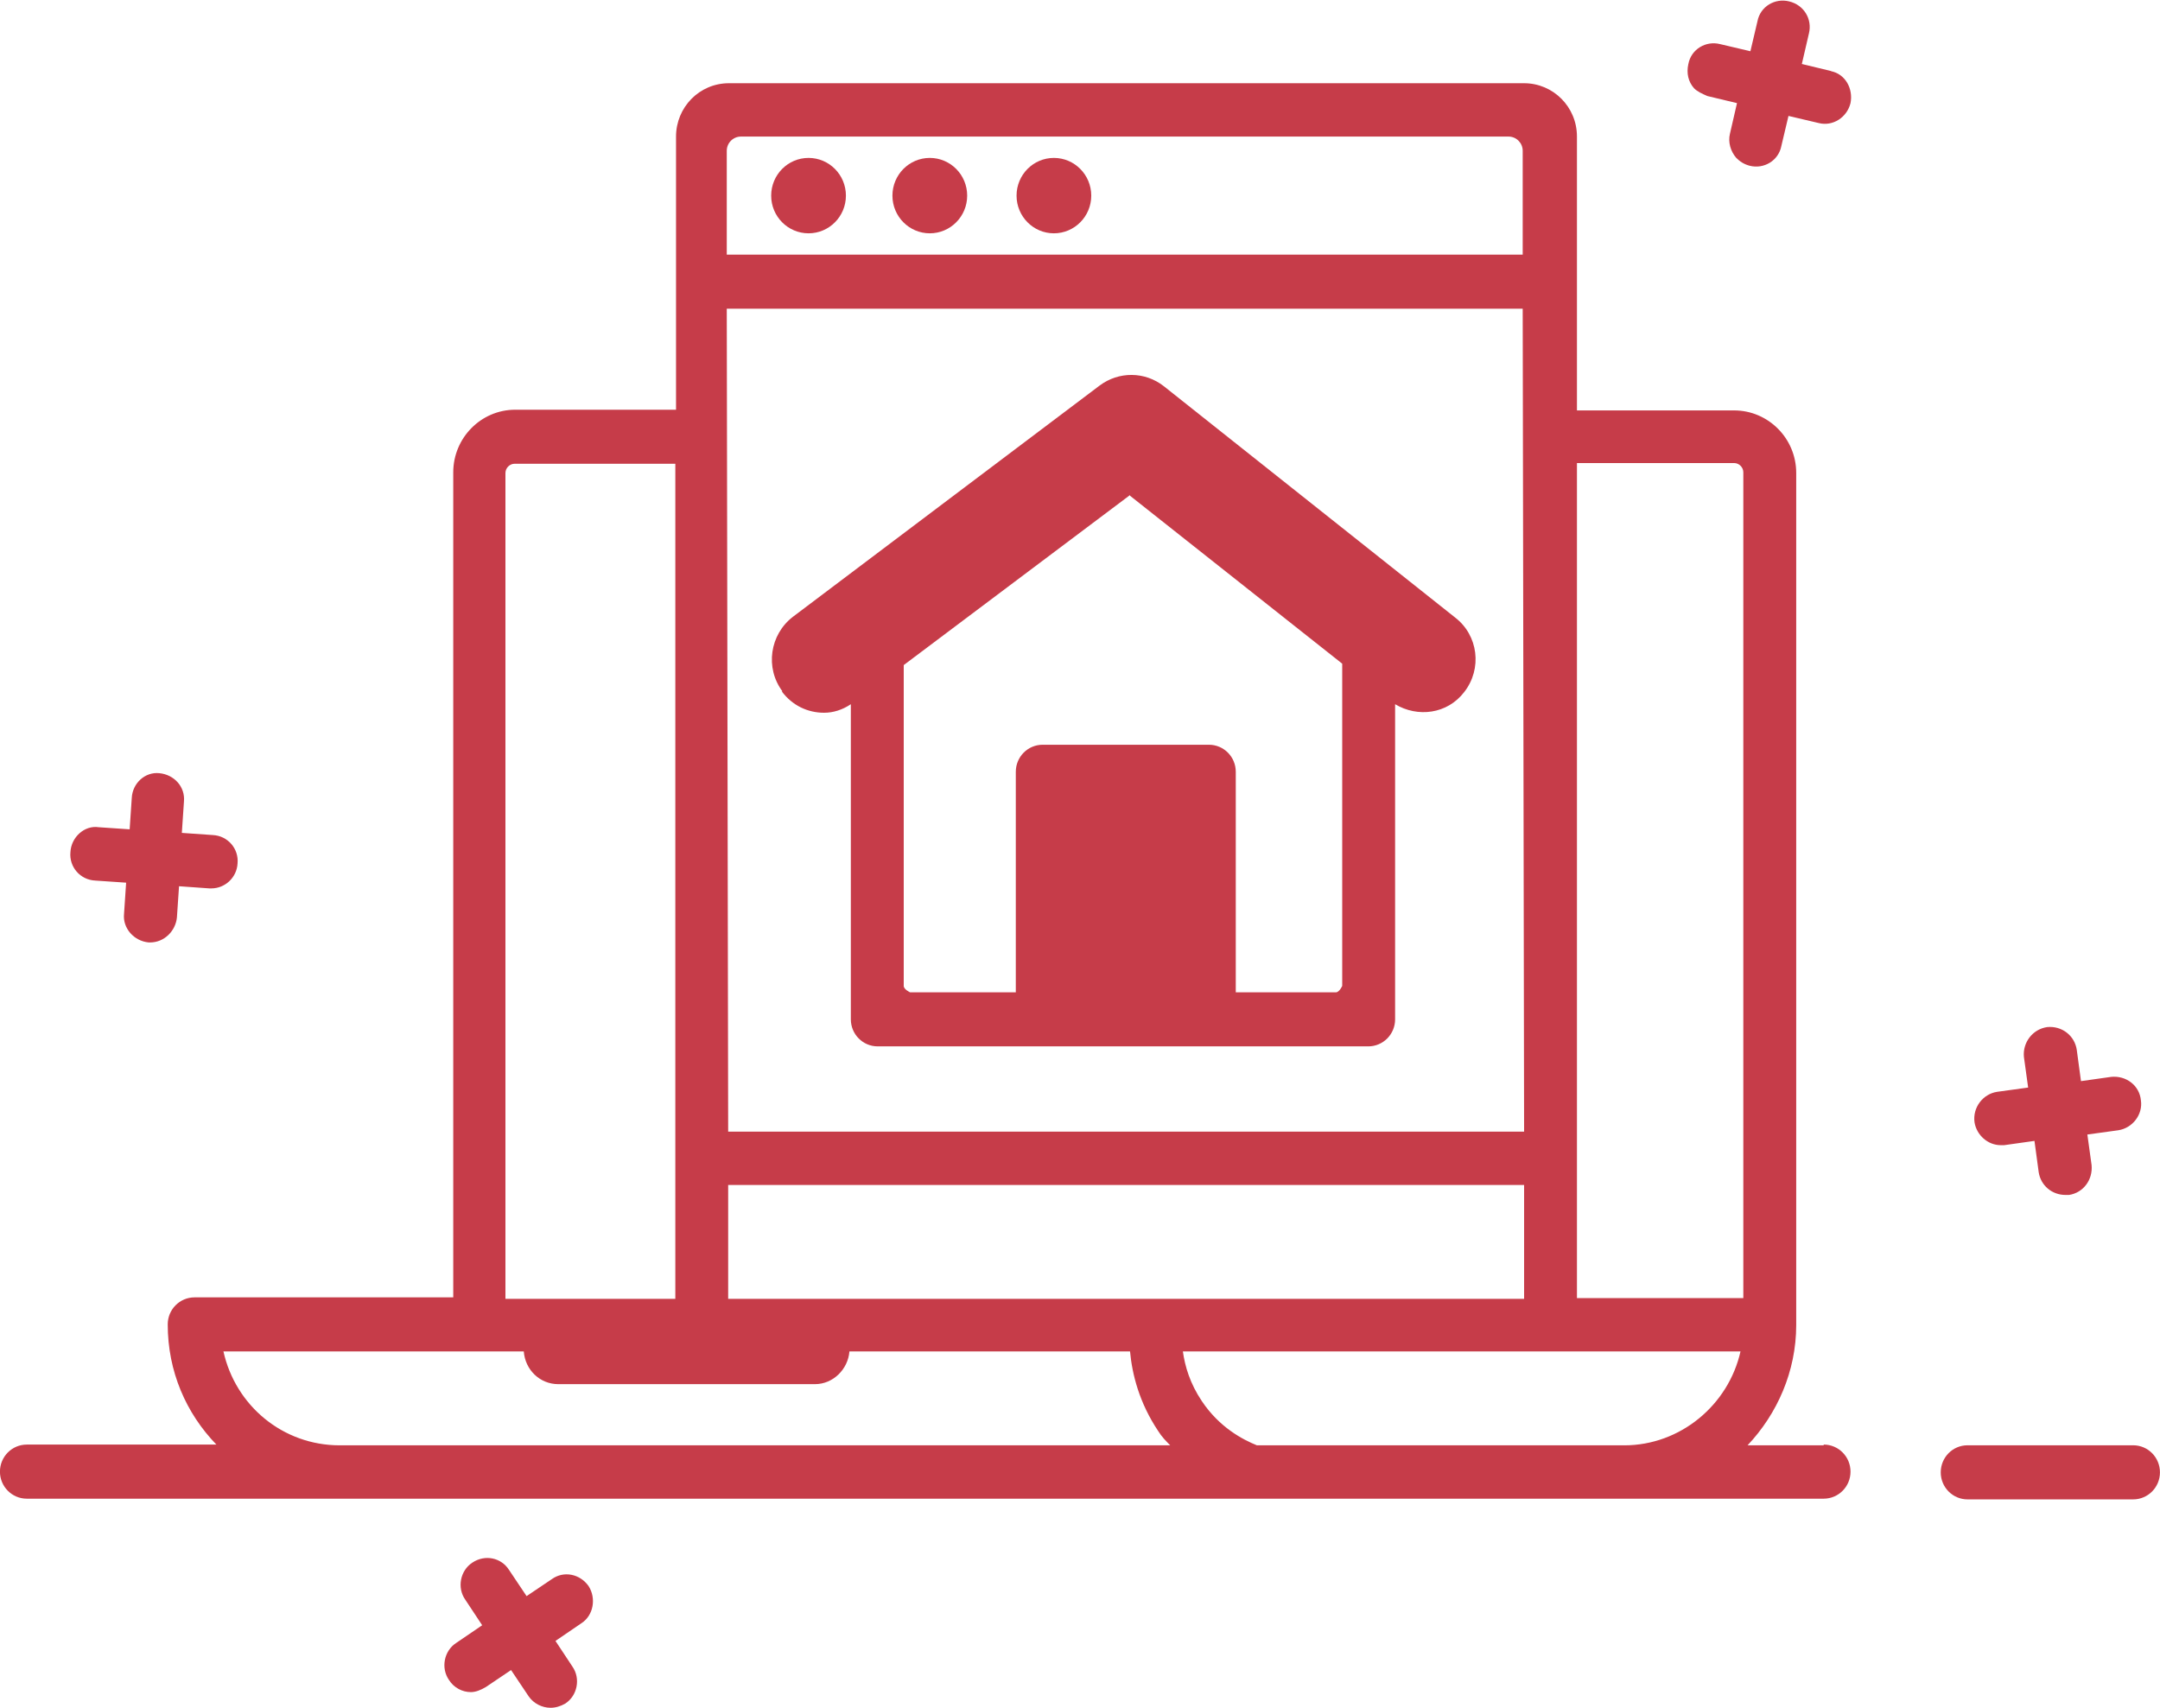 <svg width="43" height="34" viewBox="0 0 43 34" fill="none" xmlns="http://www.w3.org/2000/svg">
<g clip-path="url(#clip0_637_1293)">
<path d="M16.096 4.645C16.507 4.645 16.84 4.309 16.84 3.895C16.84 3.48 16.507 3.144 16.096 3.144C15.685 3.144 15.352 3.48 15.352 3.895C15.352 4.309 15.685 4.645 16.096 4.645Z" fill="#C63C49"/>
<path d="M18.51 4.645C18.921 4.645 19.254 4.309 19.254 3.895C19.254 3.48 18.921 3.144 18.51 3.144C18.099 3.144 17.766 3.48 17.766 3.895C17.766 4.309 18.099 4.645 18.51 4.645Z" fill="#C63C49"/>
<path d="M20.98 4.645C21.391 4.645 21.724 4.309 21.724 3.895C21.724 3.48 21.391 3.144 20.98 3.144C20.57 3.144 20.237 3.48 20.237 3.895C20.237 4.309 20.57 4.645 20.98 4.645Z" fill="#C63C49"/>
<path d="M36.305 28.775H34.789C35.379 28.151 35.758 27.302 35.758 26.381V9.417C35.758 8.723 35.197 8.171 34.523 8.171H31.393V2.719C31.393 2.124 30.916 1.657 30.341 1.657H14.511C13.921 1.657 13.458 2.138 13.458 2.719V8.157H10.258C9.571 8.157 9.023 8.723 9.023 9.403V25.829H3.873C3.578 25.829 3.339 26.07 3.339 26.367C3.339 27.302 3.704 28.137 4.308 28.76H0.533C0.238 28.76 -0.001 29.001 -0.001 29.299C-0.001 29.596 0.238 29.837 0.533 29.837H36.305C36.6 29.837 36.839 29.596 36.839 29.299C36.839 29.001 36.6 28.76 36.305 28.76V28.775ZM14.496 25.843V23.592H30.341V25.858H14.496V25.843ZM14.468 3.002C14.468 2.846 14.595 2.719 14.749 2.719H30.032C30.186 2.719 30.313 2.846 30.313 3.002V5.069H14.468V2.988V3.002ZM30.313 6.146L30.341 22.53H14.496L14.468 6.146H30.313ZM10.062 9.417C10.062 9.318 10.146 9.233 10.244 9.233H13.444V25.858H10.062V9.417ZM6.764 28.775C5.627 28.775 4.687 27.982 4.448 26.905H10.427C10.455 27.274 10.749 27.557 11.114 27.557H16.223C16.587 27.557 16.882 27.259 16.91 26.905H22.496C22.538 27.358 22.678 27.925 23.057 28.491C23.127 28.605 23.212 28.69 23.296 28.775H6.778H6.764ZM32.334 28.775H25.022C24.741 28.661 24.278 28.421 23.927 27.897C23.689 27.543 23.59 27.203 23.548 26.905H34.649C34.411 27.967 33.456 28.775 32.334 28.775ZM34.705 25.843H31.393V9.219H34.523C34.621 9.219 34.705 9.304 34.705 9.403V25.829V25.843Z" fill="#C63C49"/>
<path d="M42.466 28.774H39.168C38.873 28.774 38.635 29.015 38.635 29.313C38.635 29.61 38.873 29.851 39.168 29.851H42.466C42.761 29.851 42.999 29.61 42.999 29.313C42.999 29.015 42.761 28.774 42.466 28.774Z" fill="#C63C49"/>
<path d="M15.563 13.765C15.774 14.048 16.082 14.19 16.405 14.19C16.587 14.19 16.77 14.133 16.938 14.02V20.294C16.938 20.591 17.177 20.832 17.472 20.832H27.239C27.534 20.832 27.773 20.591 27.773 20.294V14.02C28.222 14.289 28.811 14.218 29.148 13.779C29.513 13.312 29.428 12.646 28.965 12.292L23.169 7.689C22.79 7.392 22.271 7.392 21.892 7.675L15.787 12.278C15.324 12.632 15.226 13.297 15.577 13.765H15.563ZM22.496 9.87L26.72 13.213V19.628C26.72 19.628 26.664 19.756 26.594 19.756H24.601V15.365C24.601 15.068 24.362 14.827 24.067 14.827H20.756C20.461 14.827 20.222 15.068 20.222 15.365V19.756H18.117C18.117 19.756 17.991 19.699 17.991 19.628V13.241L22.496 9.856V9.87Z" fill="#C63C49"/>
<path d="M39.828 22.799H39.898L40.501 22.714L40.585 23.337C40.627 23.606 40.852 23.79 41.119 23.79H41.189C41.469 23.748 41.666 23.493 41.638 23.195L41.554 22.587L42.171 22.502C42.452 22.459 42.662 22.19 42.62 21.907C42.592 21.609 42.325 21.411 42.031 21.439L41.427 21.524L41.343 20.901C41.301 20.618 41.048 20.42 40.754 20.448C40.459 20.491 40.263 20.76 40.291 21.043L40.375 21.652L39.757 21.737C39.477 21.779 39.266 22.048 39.308 22.346C39.35 22.601 39.575 22.799 39.828 22.799Z" fill="#C63C49"/>
<path d="M1.894 17.531L2.511 17.573L2.469 18.197C2.441 18.48 2.666 18.735 2.96 18.763H2.988C3.269 18.763 3.494 18.537 3.522 18.267L3.564 17.644L4.167 17.687H4.209C4.476 17.687 4.714 17.474 4.729 17.191C4.757 16.894 4.532 16.639 4.237 16.625L3.62 16.582L3.662 15.959C3.69 15.662 3.465 15.421 3.171 15.393C2.89 15.364 2.637 15.591 2.623 15.888L2.581 16.511L1.964 16.469C1.683 16.426 1.417 16.667 1.402 16.965C1.374 17.262 1.599 17.517 1.894 17.531Z" fill="#C63C49"/>
<path d="M10.988 31.437L10.483 31.777L10.132 31.253C9.978 31.012 9.655 30.941 9.402 31.111C9.164 31.267 9.093 31.607 9.262 31.847L9.599 32.357L9.079 32.711C8.841 32.867 8.771 33.207 8.939 33.448C9.037 33.603 9.206 33.688 9.374 33.688C9.472 33.688 9.571 33.646 9.669 33.589L10.174 33.249L10.525 33.773C10.623 33.915 10.791 34 10.96 34C11.058 34 11.156 33.972 11.255 33.915C11.493 33.759 11.563 33.419 11.395 33.179L11.058 32.669L11.577 32.315C11.816 32.159 11.872 31.819 11.718 31.578C11.549 31.337 11.227 31.267 10.988 31.437Z" fill="#C63C49"/>
<path d="M36.46 1.416L35.87 1.274L36.011 0.666C36.081 0.382 35.913 0.099 35.618 0.028C35.337 -0.043 35.042 0.127 34.986 0.425L34.846 1.02L34.242 0.878C33.962 0.807 33.667 0.977 33.611 1.274C33.569 1.459 33.611 1.629 33.723 1.756C33.793 1.827 33.892 1.869 33.99 1.912L34.579 2.053L34.439 2.662C34.397 2.832 34.453 3.016 34.565 3.144C34.635 3.215 34.72 3.271 34.832 3.3C35.113 3.371 35.407 3.201 35.463 2.903L35.604 2.308L36.207 2.45C36.488 2.521 36.769 2.337 36.839 2.053C36.895 1.77 36.74 1.473 36.446 1.416H36.46Z" fill="#C63C49"/>
</g>
<defs>
<clipPath id="clip0_637_1293">
<rect width="43" height="34" fill="white"/>
</clipPath>
</defs>
</svg>
